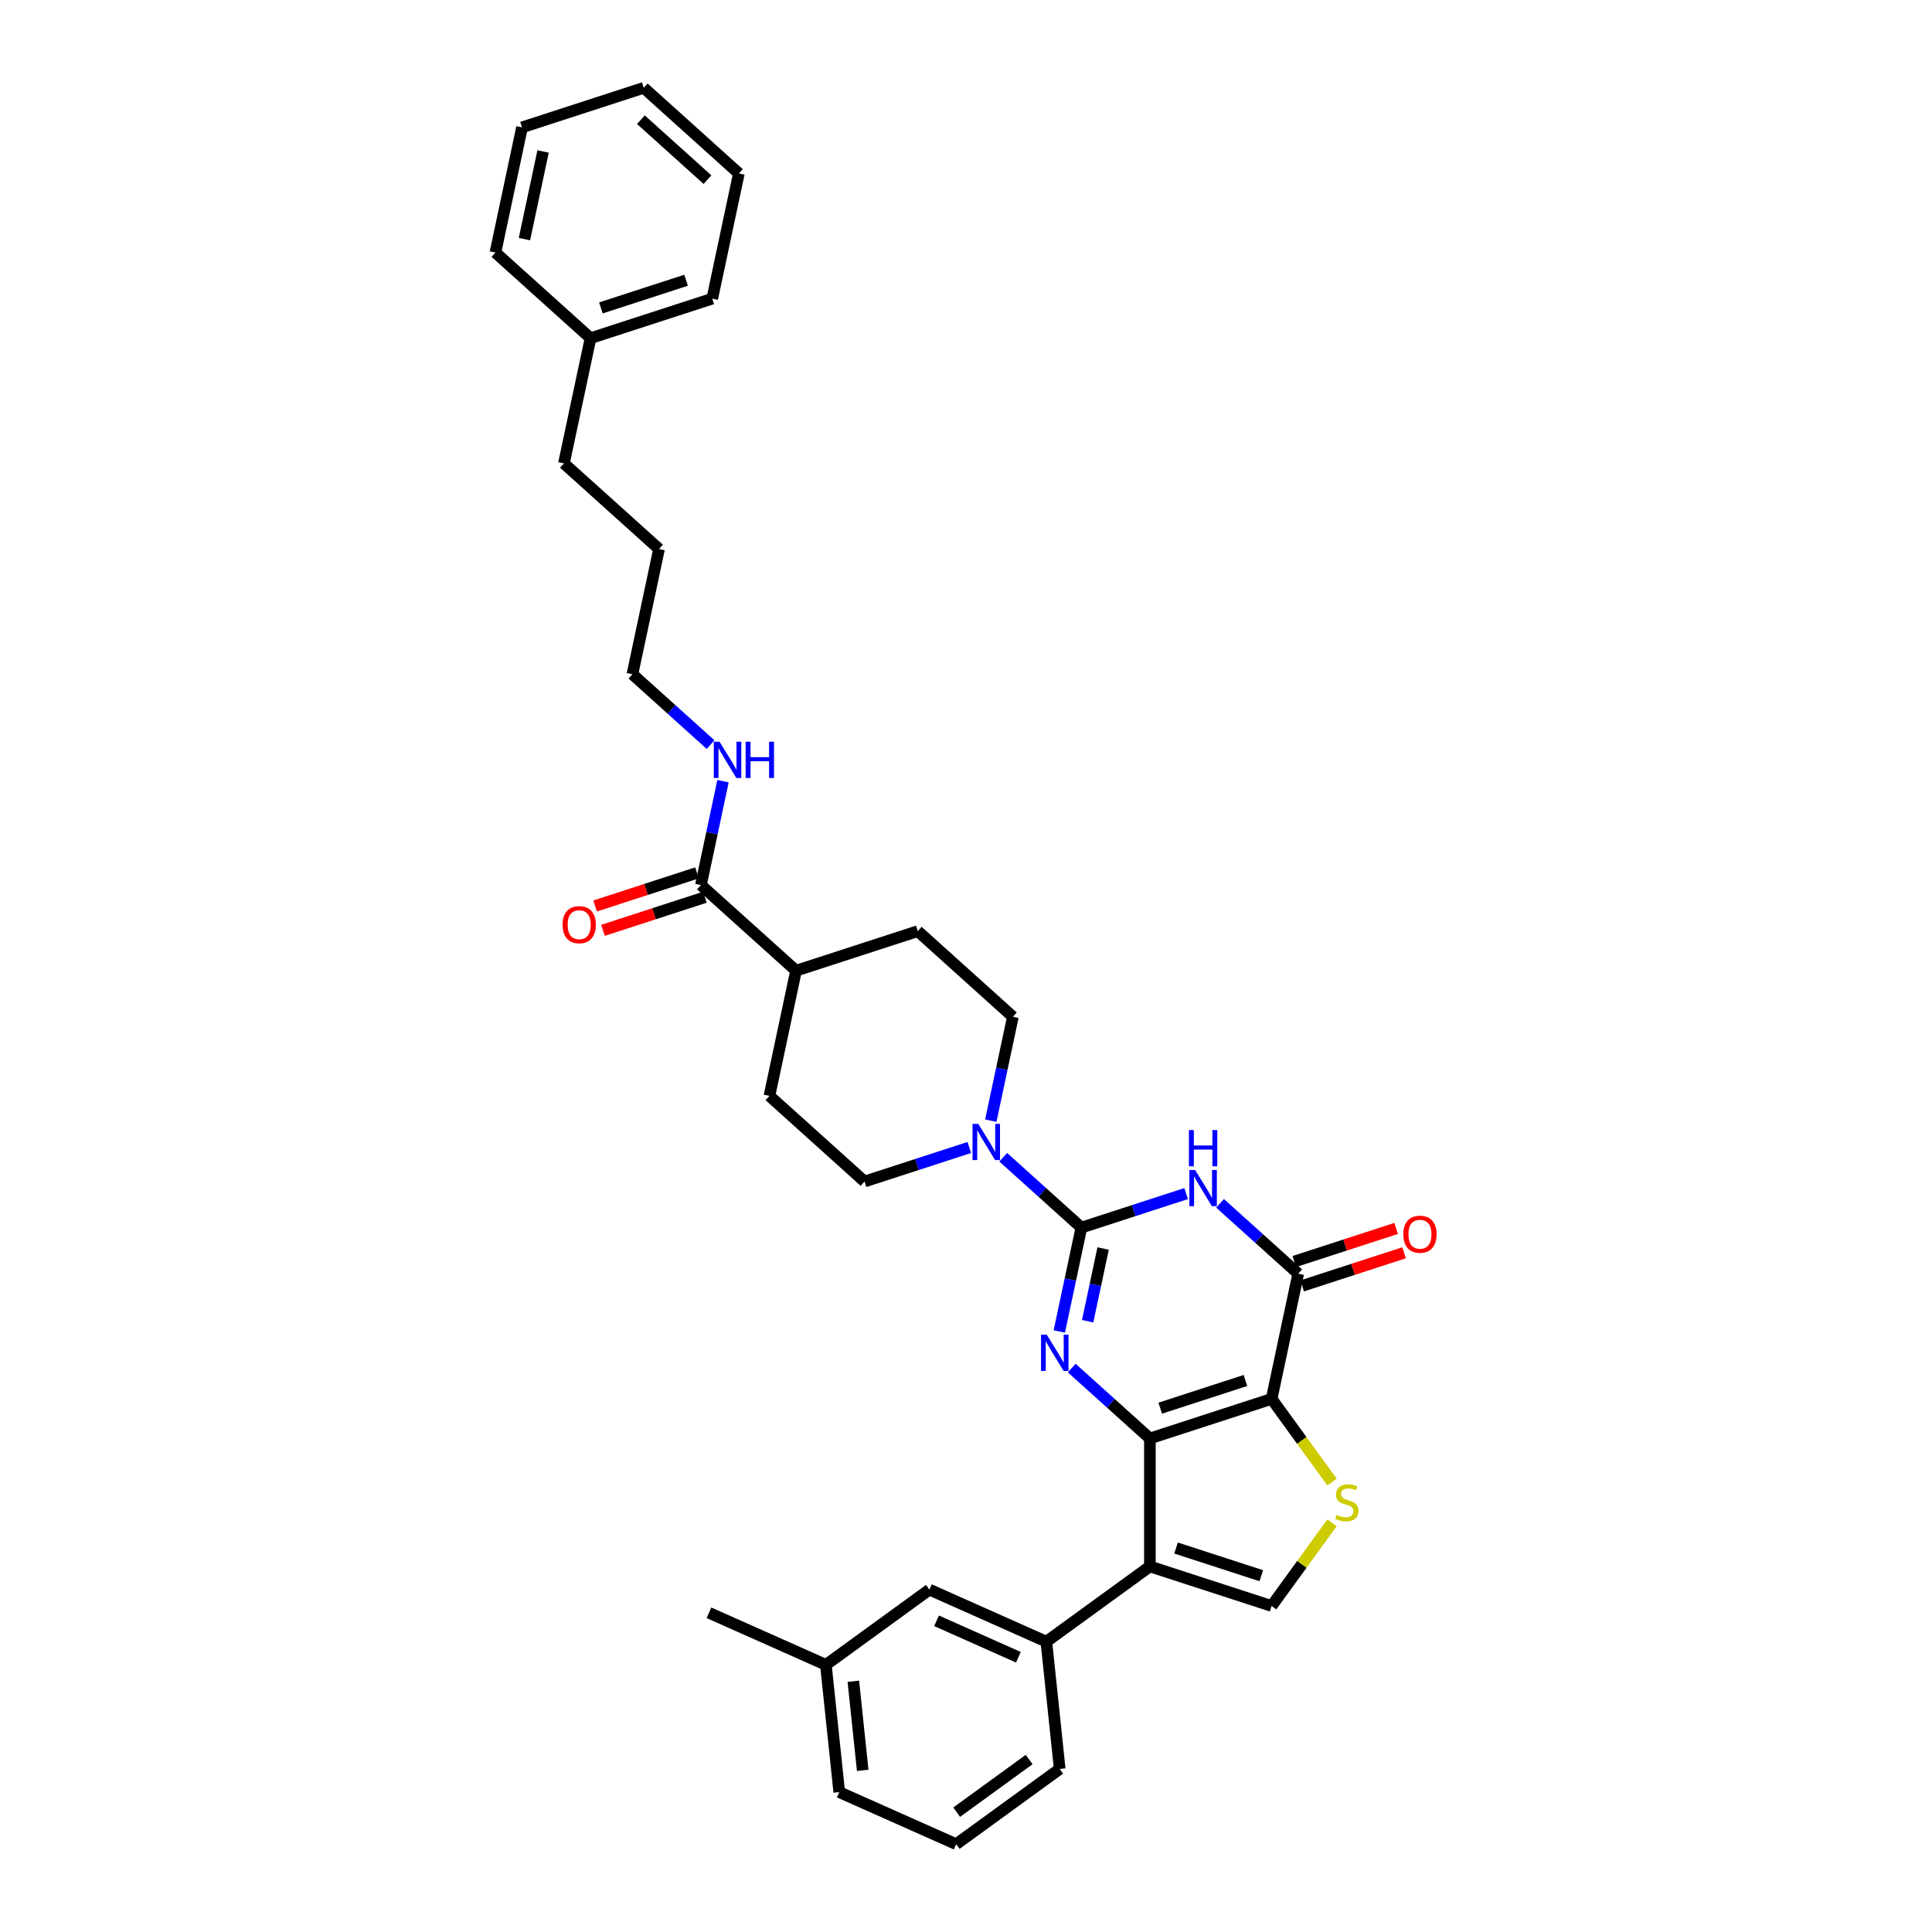 <?xml version='1.0' encoding='iso-8859-1'?>
<svg version='1.1' baseProfile='full'
              xmlns='http://www.w3.org/2000/svg'
                      xmlns:rdkit='http://www.rdkit.org/xml'
                      xmlns:xlink='http://www.w3.org/1999/xlink'
                  xml:space='preserve'
width='1000px' height='1000px' viewBox='0 0 1000 1000'>
<!-- END OF HEADER -->
<rect style='opacity:1.0;fill:#FFFFFF;stroke:none' width='1000' height='1000' x='0' y='0'> </rect>
<path class='bond-0' d='M 595.179,744.539 L 658.183,724.067' style='fill:none;fill-rule:evenodd;stroke:#000000;stroke-width:6px;stroke-linecap:butt;stroke-linejoin:miter;stroke-opacity:1' />
<path class='bond-0' d='M 600.535,728.867 L 644.638,714.537' style='fill:none;fill-rule:evenodd;stroke:#000000;stroke-width:6px;stroke-linecap:butt;stroke-linejoin:miter;stroke-opacity:1' />
<path class='bond-2' d='M 595.179,744.539 L 574.949,726.324' style='fill:none;fill-rule:evenodd;stroke:#000000;stroke-width:6px;stroke-linecap:butt;stroke-linejoin:miter;stroke-opacity:1' />
<path class='bond-2' d='M 574.949,726.324 L 554.719,708.109' style='fill:none;fill-rule:evenodd;stroke:#0000FF;stroke-width:6px;stroke-linecap:butt;stroke-linejoin:miter;stroke-opacity:1' />
<path class='bond-4' d='M 595.179,744.539 L 595.179,810.785' style='fill:none;fill-rule:evenodd;stroke:#000000;stroke-width:6px;stroke-linecap:butt;stroke-linejoin:miter;stroke-opacity:1' />
<path class='bond-5' d='M 658.183,724.067 L 671.956,659.269' style='fill:none;fill-rule:evenodd;stroke:#000000;stroke-width:6px;stroke-linecap:butt;stroke-linejoin:miter;stroke-opacity:1' />
<path class='bond-6' d='M 658.183,724.067 L 673.817,745.585' style='fill:none;fill-rule:evenodd;stroke:#000000;stroke-width:6px;stroke-linecap:butt;stroke-linejoin:miter;stroke-opacity:1' />
<path class='bond-6' d='M 673.817,745.585 L 689.45,767.103' style='fill:none;fill-rule:evenodd;stroke:#CCCC00;stroke-width:6px;stroke-linecap:butt;stroke-linejoin:miter;stroke-opacity:1' />
<path class='bond-1' d='M 559.722,635.412 L 554.008,662.293' style='fill:none;fill-rule:evenodd;stroke:#000000;stroke-width:6px;stroke-linecap:butt;stroke-linejoin:miter;stroke-opacity:1' />
<path class='bond-1' d='M 554.008,662.293 L 548.294,689.174' style='fill:none;fill-rule:evenodd;stroke:#0000FF;stroke-width:6px;stroke-linecap:butt;stroke-linejoin:miter;stroke-opacity:1' />
<path class='bond-1' d='M 570.967,646.231 L 566.968,665.048' style='fill:none;fill-rule:evenodd;stroke:#000000;stroke-width:6px;stroke-linecap:butt;stroke-linejoin:miter;stroke-opacity:1' />
<path class='bond-1' d='M 566.968,665.048 L 562.968,683.865' style='fill:none;fill-rule:evenodd;stroke:#0000FF;stroke-width:6px;stroke-linecap:butt;stroke-linejoin:miter;stroke-opacity:1' />
<path class='bond-3' d='M 559.722,635.412 L 586.838,626.602' style='fill:none;fill-rule:evenodd;stroke:#000000;stroke-width:6px;stroke-linecap:butt;stroke-linejoin:miter;stroke-opacity:1' />
<path class='bond-3' d='M 586.838,626.602 L 613.955,617.791' style='fill:none;fill-rule:evenodd;stroke:#0000FF;stroke-width:6px;stroke-linecap:butt;stroke-linejoin:miter;stroke-opacity:1' />
<path class='bond-8' d='M 559.722,635.412 L 539.492,617.197' style='fill:none;fill-rule:evenodd;stroke:#000000;stroke-width:6px;stroke-linecap:butt;stroke-linejoin:miter;stroke-opacity:1' />
<path class='bond-8' d='M 539.492,617.197 L 519.262,598.982' style='fill:none;fill-rule:evenodd;stroke:#0000FF;stroke-width:6px;stroke-linecap:butt;stroke-linejoin:miter;stroke-opacity:1' />
<path class='bond-35' d='M 631.497,622.839 L 651.727,641.054' style='fill:none;fill-rule:evenodd;stroke:#0000FF;stroke-width:6px;stroke-linecap:butt;stroke-linejoin:miter;stroke-opacity:1' />
<path class='bond-35' d='M 651.727,641.054 L 671.956,659.269' style='fill:none;fill-rule:evenodd;stroke:#000000;stroke-width:6px;stroke-linecap:butt;stroke-linejoin:miter;stroke-opacity:1' />
<path class='bond-7' d='M 595.179,810.785 L 658.183,831.256' style='fill:none;fill-rule:evenodd;stroke:#000000;stroke-width:6px;stroke-linecap:butt;stroke-linejoin:miter;stroke-opacity:1' />
<path class='bond-7' d='M 608.724,801.255 L 652.827,815.585' style='fill:none;fill-rule:evenodd;stroke:#000000;stroke-width:6px;stroke-linecap:butt;stroke-linejoin:miter;stroke-opacity:1' />
<path class='bond-9' d='M 595.179,810.785 L 541.585,849.723' style='fill:none;fill-rule:evenodd;stroke:#000000;stroke-width:6px;stroke-linecap:butt;stroke-linejoin:miter;stroke-opacity:1' />
<path class='bond-11' d='M 674.003,665.569 L 700.371,657.002' style='fill:none;fill-rule:evenodd;stroke:#000000;stroke-width:6px;stroke-linecap:butt;stroke-linejoin:miter;stroke-opacity:1' />
<path class='bond-11' d='M 700.371,657.002 L 726.739,648.434' style='fill:none;fill-rule:evenodd;stroke:#FF0000;stroke-width:6px;stroke-linecap:butt;stroke-linejoin:miter;stroke-opacity:1' />
<path class='bond-11' d='M 669.909,652.968 L 696.277,644.401' style='fill:none;fill-rule:evenodd;stroke:#000000;stroke-width:6px;stroke-linecap:butt;stroke-linejoin:miter;stroke-opacity:1' />
<path class='bond-11' d='M 696.277,644.401 L 722.645,635.833' style='fill:none;fill-rule:evenodd;stroke:#FF0000;stroke-width:6px;stroke-linecap:butt;stroke-linejoin:miter;stroke-opacity:1' />
<path class='bond-34' d='M 689.45,788.22 L 673.817,809.738' style='fill:none;fill-rule:evenodd;stroke:#CCCC00;stroke-width:6px;stroke-linecap:butt;stroke-linejoin:miter;stroke-opacity:1' />
<path class='bond-34' d='M 673.817,809.738 L 658.183,831.256' style='fill:none;fill-rule:evenodd;stroke:#000000;stroke-width:6px;stroke-linecap:butt;stroke-linejoin:miter;stroke-opacity:1' />
<path class='bond-12' d='M 512.837,580.048 L 518.551,553.167' style='fill:none;fill-rule:evenodd;stroke:#0000FF;stroke-width:6px;stroke-linecap:butt;stroke-linejoin:miter;stroke-opacity:1' />
<path class='bond-12' d='M 518.551,553.167 L 524.265,526.286' style='fill:none;fill-rule:evenodd;stroke:#000000;stroke-width:6px;stroke-linecap:butt;stroke-linejoin:miter;stroke-opacity:1' />
<path class='bond-13' d='M 501.72,593.935 L 474.604,602.746' style='fill:none;fill-rule:evenodd;stroke:#0000FF;stroke-width:6px;stroke-linecap:butt;stroke-linejoin:miter;stroke-opacity:1' />
<path class='bond-13' d='M 474.604,602.746 L 447.487,611.556' style='fill:none;fill-rule:evenodd;stroke:#000000;stroke-width:6px;stroke-linecap:butt;stroke-linejoin:miter;stroke-opacity:1' />
<path class='bond-15' d='M 541.585,849.723 L 481.066,822.779' style='fill:none;fill-rule:evenodd;stroke:#000000;stroke-width:6px;stroke-linecap:butt;stroke-linejoin:miter;stroke-opacity:1' />
<path class='bond-15' d='M 527.118,857.786 L 484.754,838.924' style='fill:none;fill-rule:evenodd;stroke:#000000;stroke-width:6px;stroke-linecap:butt;stroke-linejoin:miter;stroke-opacity:1' />
<path class='bond-21' d='M 541.585,849.723 L 548.509,915.607' style='fill:none;fill-rule:evenodd;stroke:#000000;stroke-width:6px;stroke-linecap:butt;stroke-linejoin:miter;stroke-opacity:1' />
<path class='bond-10' d='M 362.799,458.103 L 412.03,502.43' style='fill:none;fill-rule:evenodd;stroke:#000000;stroke-width:6px;stroke-linecap:butt;stroke-linejoin:miter;stroke-opacity:1' />
<path class='bond-16' d='M 360.752,451.802 L 334.384,460.37' style='fill:none;fill-rule:evenodd;stroke:#000000;stroke-width:6px;stroke-linecap:butt;stroke-linejoin:miter;stroke-opacity:1' />
<path class='bond-16' d='M 334.384,460.37 L 308.016,468.937' style='fill:none;fill-rule:evenodd;stroke:#FF0000;stroke-width:6px;stroke-linecap:butt;stroke-linejoin:miter;stroke-opacity:1' />
<path class='bond-16' d='M 364.846,464.403 L 338.479,472.971' style='fill:none;fill-rule:evenodd;stroke:#000000;stroke-width:6px;stroke-linecap:butt;stroke-linejoin:miter;stroke-opacity:1' />
<path class='bond-16' d='M 338.479,472.971 L 312.111,481.538' style='fill:none;fill-rule:evenodd;stroke:#FF0000;stroke-width:6px;stroke-linecap:butt;stroke-linejoin:miter;stroke-opacity:1' />
<path class='bond-19' d='M 362.799,458.103 L 368.513,431.222' style='fill:none;fill-rule:evenodd;stroke:#000000;stroke-width:6px;stroke-linecap:butt;stroke-linejoin:miter;stroke-opacity:1' />
<path class='bond-19' d='M 368.513,431.222 L 374.227,404.341' style='fill:none;fill-rule:evenodd;stroke:#0000FF;stroke-width:6px;stroke-linecap:butt;stroke-linejoin:miter;stroke-opacity:1' />
<path class='bond-18' d='M 524.265,526.286 L 475.034,481.959' style='fill:none;fill-rule:evenodd;stroke:#000000;stroke-width:6px;stroke-linecap:butt;stroke-linejoin:miter;stroke-opacity:1' />
<path class='bond-17' d='M 447.487,611.556 L 398.257,567.229' style='fill:none;fill-rule:evenodd;stroke:#000000;stroke-width:6px;stroke-linecap:butt;stroke-linejoin:miter;stroke-opacity:1' />
<path class='bond-14' d='M 412.03,502.43 L 398.257,567.229' style='fill:none;fill-rule:evenodd;stroke:#000000;stroke-width:6px;stroke-linecap:butt;stroke-linejoin:miter;stroke-opacity:1' />
<path class='bond-37' d='M 412.03,502.43 L 475.034,481.959' style='fill:none;fill-rule:evenodd;stroke:#000000;stroke-width:6px;stroke-linecap:butt;stroke-linejoin:miter;stroke-opacity:1' />
<path class='bond-20' d='M 481.066,822.779 L 427.471,861.717' style='fill:none;fill-rule:evenodd;stroke:#000000;stroke-width:6px;stroke-linecap:butt;stroke-linejoin:miter;stroke-opacity:1' />
<path class='bond-24' d='M 367.802,385.407 L 347.572,367.192' style='fill:none;fill-rule:evenodd;stroke:#0000FF;stroke-width:6px;stroke-linecap:butt;stroke-linejoin:miter;stroke-opacity:1' />
<path class='bond-24' d='M 347.572,367.192 L 327.342,348.977' style='fill:none;fill-rule:evenodd;stroke:#000000;stroke-width:6px;stroke-linecap:butt;stroke-linejoin:miter;stroke-opacity:1' />
<path class='bond-27' d='M 427.471,861.717 L 366.952,834.772' style='fill:none;fill-rule:evenodd;stroke:#000000;stroke-width:6px;stroke-linecap:butt;stroke-linejoin:miter;stroke-opacity:1' />
<path class='bond-36' d='M 427.471,861.717 L 434.396,927.601' style='fill:none;fill-rule:evenodd;stroke:#000000;stroke-width:6px;stroke-linecap:butt;stroke-linejoin:miter;stroke-opacity:1' />
<path class='bond-36' d='M 441.687,870.215 L 446.534,916.333' style='fill:none;fill-rule:evenodd;stroke:#000000;stroke-width:6px;stroke-linecap:butt;stroke-linejoin:miter;stroke-opacity:1' />
<path class='bond-23' d='M 548.509,915.607 L 494.915,954.545' style='fill:none;fill-rule:evenodd;stroke:#000000;stroke-width:6px;stroke-linecap:butt;stroke-linejoin:miter;stroke-opacity:1' />
<path class='bond-23' d='M 532.682,910.729 L 495.166,937.986' style='fill:none;fill-rule:evenodd;stroke:#000000;stroke-width:6px;stroke-linecap:butt;stroke-linejoin:miter;stroke-opacity:1' />
<path class='bond-22' d='M 305.658,175.052 L 291.885,239.851' style='fill:none;fill-rule:evenodd;stroke:#000000;stroke-width:6px;stroke-linecap:butt;stroke-linejoin:miter;stroke-opacity:1' />
<path class='bond-28' d='M 305.658,175.052 L 368.662,154.581' style='fill:none;fill-rule:evenodd;stroke:#000000;stroke-width:6px;stroke-linecap:butt;stroke-linejoin:miter;stroke-opacity:1' />
<path class='bond-28' d='M 311.015,159.38 L 355.117,145.051' style='fill:none;fill-rule:evenodd;stroke:#000000;stroke-width:6px;stroke-linecap:butt;stroke-linejoin:miter;stroke-opacity:1' />
<path class='bond-29' d='M 305.658,175.052 L 256.428,130.724' style='fill:none;fill-rule:evenodd;stroke:#000000;stroke-width:6px;stroke-linecap:butt;stroke-linejoin:miter;stroke-opacity:1' />
<path class='bond-25' d='M 494.915,954.545 L 434.396,927.601' style='fill:none;fill-rule:evenodd;stroke:#000000;stroke-width:6px;stroke-linecap:butt;stroke-linejoin:miter;stroke-opacity:1' />
<path class='bond-30' d='M 327.342,348.977 L 341.116,284.178' style='fill:none;fill-rule:evenodd;stroke:#000000;stroke-width:6px;stroke-linecap:butt;stroke-linejoin:miter;stroke-opacity:1' />
<path class='bond-26' d='M 291.885,239.851 L 341.116,284.178' style='fill:none;fill-rule:evenodd;stroke:#000000;stroke-width:6px;stroke-linecap:butt;stroke-linejoin:miter;stroke-opacity:1' />
<path class='bond-32' d='M 368.662,154.581 L 382.436,89.782' style='fill:none;fill-rule:evenodd;stroke:#000000;stroke-width:6px;stroke-linecap:butt;stroke-linejoin:miter;stroke-opacity:1' />
<path class='bond-31' d='M 256.428,130.724 L 270.201,65.926' style='fill:none;fill-rule:evenodd;stroke:#000000;stroke-width:6px;stroke-linecap:butt;stroke-linejoin:miter;stroke-opacity:1' />
<path class='bond-31' d='M 271.453,123.759 L 281.095,78.4' style='fill:none;fill-rule:evenodd;stroke:#000000;stroke-width:6px;stroke-linecap:butt;stroke-linejoin:miter;stroke-opacity:1' />
<path class='bond-33' d='M 270.201,65.926 L 333.205,45.455' style='fill:none;fill-rule:evenodd;stroke:#000000;stroke-width:6px;stroke-linecap:butt;stroke-linejoin:miter;stroke-opacity:1' />
<path class='bond-38' d='M 382.436,89.782 L 333.205,45.455' style='fill:none;fill-rule:evenodd;stroke:#000000;stroke-width:6px;stroke-linecap:butt;stroke-linejoin:miter;stroke-opacity:1' />
<path class='bond-38' d='M 366.186,92.979 L 331.724,61.95' style='fill:none;fill-rule:evenodd;stroke:#000000;stroke-width:6px;stroke-linecap:butt;stroke-linejoin:miter;stroke-opacity:1' />
<path  class='atom-3' d='M 541.801 690.831
L 547.949 700.768
Q 548.558 701.748, 549.539 703.523
Q 550.519 705.299, 550.572 705.405
L 550.572 690.831
L 553.063 690.831
L 553.063 709.592
L 550.493 709.592
L 543.895 698.727
Q 543.126 697.455, 542.305 695.998
Q 541.51 694.54, 541.271 694.09
L 541.271 709.592
L 538.834 709.592
L 538.834 690.831
L 541.801 690.831
' fill='#0000FF'/>
<path  class='atom-4' d='M 618.579 605.561
L 624.726 615.498
Q 625.336 616.478, 626.316 618.254
Q 627.297 620.029, 627.35 620.135
L 627.35 605.561
L 629.841 605.561
L 629.841 624.322
L 627.27 624.322
L 620.672 613.457
Q 619.904 612.185, 619.082 610.728
Q 618.287 609.271, 618.049 608.82
L 618.049 624.322
L 615.611 624.322
L 615.611 605.561
L 618.579 605.561
' fill='#0000FF'/>
<path  class='atom-4' d='M 615.386 584.924
L 617.929 584.924
L 617.929 592.9
L 627.522 592.9
L 627.522 584.924
L 630.066 584.924
L 630.066 603.685
L 627.522 603.685
L 627.522 595.02
L 617.929 595.02
L 617.929 603.685
L 615.386 603.685
L 615.386 584.924
' fill='#0000FF'/>
<path  class='atom-7' d='M 691.822 784.101
Q 692.034 784.18, 692.908 784.551
Q 693.783 784.922, 694.737 785.161
Q 695.717 785.373, 696.671 785.373
Q 698.446 785.373, 699.48 784.525
Q 700.513 783.65, 700.513 782.14
Q 700.513 781.107, 699.983 780.471
Q 699.48 779.835, 698.685 779.49
Q 697.89 779.146, 696.565 778.748
Q 694.896 778.245, 693.889 777.768
Q 692.908 777.291, 692.193 776.284
Q 691.504 775.277, 691.504 773.581
Q 691.504 771.223, 693.094 769.765
Q 694.71 768.308, 697.89 768.308
Q 700.063 768.308, 702.527 769.341
L 701.918 771.382
Q 699.665 770.454, 697.969 770.454
Q 696.141 770.454, 695.134 771.223
Q 694.127 771.965, 694.154 773.263
Q 694.154 774.27, 694.657 774.879
Q 695.187 775.489, 695.929 775.833
Q 696.698 776.178, 697.969 776.575
Q 699.665 777.105, 700.672 777.635
Q 701.679 778.165, 702.395 779.252
Q 703.137 780.312, 703.137 782.14
Q 703.137 784.737, 701.388 786.141
Q 699.665 787.519, 696.777 787.519
Q 695.108 787.519, 693.836 787.148
Q 692.59 786.804, 691.106 786.194
L 691.822 784.101
' fill='#CCCC00'/>
<path  class='atom-9' d='M 506.344 581.705
L 512.492 591.641
Q 513.101 592.622, 514.082 594.397
Q 515.062 596.173, 515.115 596.279
L 515.115 581.705
L 517.606 581.705
L 517.606 600.465
L 515.036 600.465
L 508.438 589.601
Q 507.669 588.329, 506.848 586.872
Q 506.053 585.414, 505.814 584.964
L 505.814 600.465
L 503.376 600.465
L 503.376 581.705
L 506.344 581.705
' fill='#0000FF'/>
<path  class='atom-12' d='M 726.348 638.85
Q 726.348 634.346, 728.574 631.828
Q 730.8 629.311, 734.96 629.311
Q 739.121 629.311, 741.346 631.828
Q 743.572 634.346, 743.572 638.85
Q 743.572 643.408, 741.32 646.005
Q 739.068 648.575, 734.96 648.575
Q 730.827 648.575, 728.574 646.005
Q 726.348 643.435, 726.348 638.85
M 734.96 646.455
Q 737.822 646.455, 739.359 644.548
Q 740.922 642.613, 740.922 638.85
Q 740.922 635.167, 739.359 633.312
Q 737.822 631.431, 734.96 631.431
Q 732.098 631.431, 730.535 633.286
Q 728.998 635.141, 728.998 638.85
Q 728.998 642.64, 730.535 644.548
Q 732.098 646.455, 734.96 646.455
' fill='#FF0000'/>
<path  class='atom-17' d='M 291.183 478.627
Q 291.183 474.122, 293.409 471.605
Q 295.635 469.087, 299.795 469.087
Q 303.956 469.087, 306.182 471.605
Q 308.407 474.122, 308.407 478.627
Q 308.407 483.185, 306.155 485.782
Q 303.903 488.352, 299.795 488.352
Q 295.662 488.352, 293.409 485.782
Q 291.183 483.211, 291.183 478.627
M 299.795 486.232
Q 302.657 486.232, 304.194 484.324
Q 305.758 482.39, 305.758 478.627
Q 305.758 474.944, 304.194 473.089
Q 302.657 471.207, 299.795 471.207
Q 296.934 471.207, 295.37 473.062
Q 293.833 474.917, 293.833 478.627
Q 293.833 482.416, 295.37 484.324
Q 296.934 486.232, 299.795 486.232
' fill='#FF0000'/>
<path  class='atom-20' d='M 372.426 383.924
L 378.573 393.861
Q 379.183 394.841, 380.163 396.616
Q 381.144 398.392, 381.197 398.498
L 381.197 383.924
L 383.688 383.924
L 383.688 402.685
L 381.117 402.685
L 374.519 391.82
Q 373.751 390.548, 372.929 389.091
Q 372.134 387.633, 371.896 387.183
L 371.896 402.685
L 369.458 402.685
L 369.458 383.924
L 372.426 383.924
' fill='#0000FF'/>
<path  class='atom-20' d='M 385.94 383.924
L 388.484 383.924
L 388.484 391.9
L 398.076 391.9
L 398.076 383.924
L 400.62 383.924
L 400.62 402.685
L 398.076 402.685
L 398.076 394.02
L 388.484 394.02
L 388.484 402.685
L 385.94 402.685
L 385.94 383.924
' fill='#0000FF'/>
</svg>
